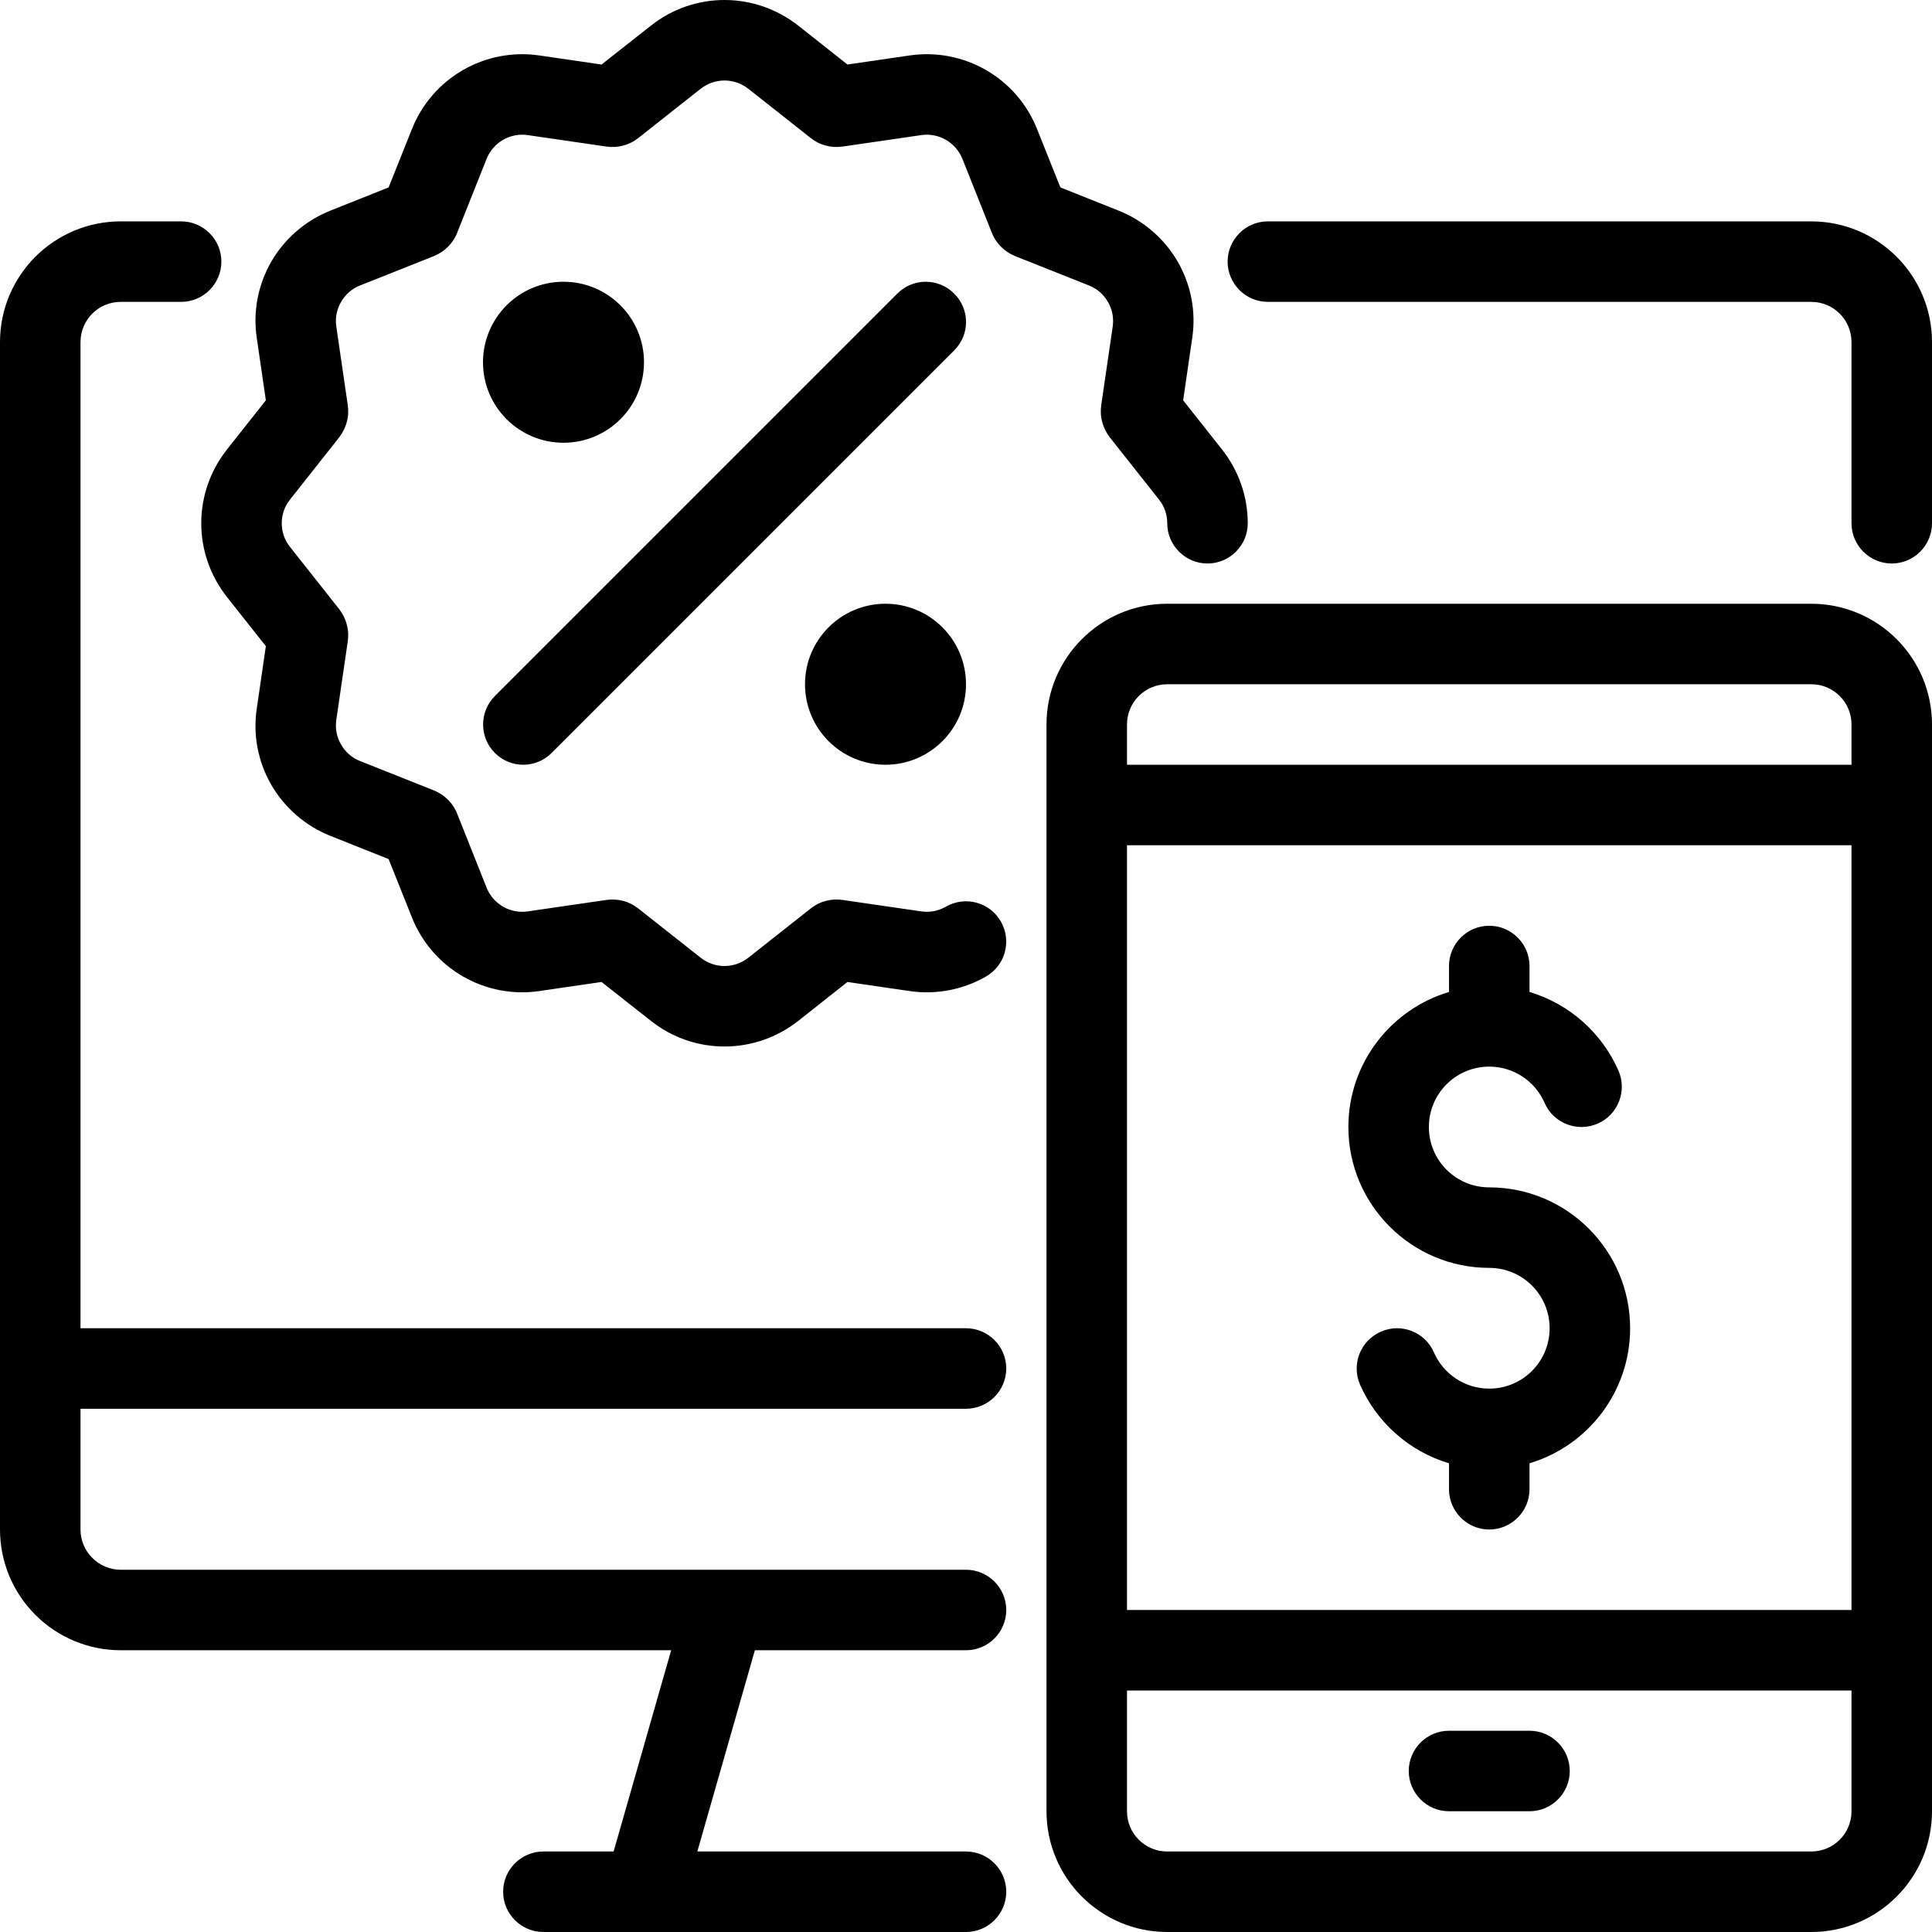 <svg xmlns="http://www.w3.org/2000/svg" fill-rule="evenodd" stroke-linejoin="round" stroke-miterlimit="2" clip-rule="evenodd" viewBox="0 0 96 96"><path d="M3105.35,354L3102.49,364L3099,364C3097.9,364 3097,364.896 3097,366C3097,367.104 3097.9,368 3099,368L3120,368C3121.1,368 3122,367.104 3122,366C3122,364.896 3121.1,364 3120,364L3106.65,364L3109.51,354L3120,354C3121.1,354 3122,353.104 3122,352C3122,350.896 3121.1,350 3120,350L3078,350C3077.47,350 3076.96,349.789 3076.59,349.414C3076.21,349.039 3076,348.53 3076,348L3076,342L3120,342C3121.1,342 3122,341.104 3122,340C3122,338.896 3121.1,338 3120,338L3076,338L3076,289C3076,287.895 3076.89,287 3078,287C3078,287 3081,287 3081,287C3082.1,287 3083,286.104 3083,285C3083,283.896 3082.1,283 3081,283L3078,283C3074.69,283 3072,285.686 3072,289C3072,300.916 3072,336.084 3072,348C3072,349.591 3072.63,351.117 3073.76,352.243C3074.88,353.368 3076.41,354 3078,354L3105.35,354ZM3124,308L3124,362C3124,365.314 3126.69,368 3130,368C3137.66,368 3154.34,368 3162,368C3165.31,368 3168,365.314 3168,362L3168,308C3168,304.686 3165.31,302 3162,302C3154.34,302 3137.66,302 3130,302C3126.69,302 3124,304.686 3124,308ZM3164,356L3164,362C3164,363.105 3163.11,364 3162,364C3154.34,364 3137.66,364 3130,364C3128.89,364 3128,363.105 3128,362L3128,356L3164,356ZM3144,362L3148,362C3149.1,362 3150,361.104 3150,360C3150,358.896 3149.1,358 3148,358L3144,358C3142.9,358 3142,358.896 3142,360C3142,361.104 3142.9,362 3144,362ZM3128,314L3128,352L3164,352L3164,314L3128,314ZM3144,321.29C3141.11,322.152 3139,324.832 3139,328C3139,331.863 3142.14,335 3146,335C3147.66,335 3149,336.344 3149,338C3149,339.656 3147.66,341 3146,341C3144.77,341 3143.71,340.258 3143.25,339.198C3142.81,338.187 3141.63,337.725 3140.62,338.168C3139.6,338.61 3139.14,339.79 3139.58,340.802C3140.4,342.674 3142.02,344.119 3144,344.71L3144,346C3144,347.104 3144.9,348 3146,348C3147.1,348 3148,347.104 3148,346L3148,344.71C3150.89,343.848 3153,341.168 3153,338C3153,334.137 3149.86,331 3146,331C3144.34,331 3143,329.656 3143,328C3143,326.344 3144.34,325 3146,325C3147.23,325 3148.29,325.742 3148.75,326.802C3149.19,327.813 3150.37,328.275 3151.39,327.832C3152.4,327.39 3152.86,326.21 3152.42,325.198C3151.6,323.326 3149.98,321.881 3148,321.29L3148,320C3148,318.896 3147.1,318 3146,318C3144.9,318 3144,318.896 3144,320L3144,321.29ZM3101.89,275.206L3098.8,274.755C3097.49,274.563 3096.15,274.82 3095,275.483C3093.85,276.147 3092.96,277.178 3092.47,278.41L3091.31,281.313L3088.41,282.469C3087.18,282.96 3086.15,283.851 3085.48,285C3084.82,286.149 3084.56,287.487 3084.76,288.8L3085.21,291.892L3083.27,294.345C3082.45,295.386 3082,296.674 3082,298C3082,299.326 3082.45,300.614 3083.27,301.655L3085.21,304.108L3084.76,307.2C3084.56,308.513 3084.82,309.851 3085.48,311C3086.15,312.149 3087.18,313.04 3088.41,313.531L3091.31,314.687L3092.47,317.59C3092.96,318.822 3093.85,319.853 3095,320.517C3096.15,321.18 3097.49,321.437 3098.8,321.245L3101.89,320.794L3104.35,322.731C3105.39,323.553 3106.67,324 3108,324C3109.33,324 3110.61,323.553 3111.66,322.731L3114.11,320.794L3117.2,321.245C3118.45,321.427 3119.72,321.205 3120.83,320.614C3120.88,320.582 3120.94,320.55 3121,320.517C3121.96,319.965 3122.28,318.741 3121.73,317.785C3121.18,316.829 3119.96,316.501 3119,317.053C3118.98,317.063 3118.96,317.074 3118.94,317.084C3118.59,317.274 3118.18,317.346 3117.78,317.287C3117.78,317.287 3113.87,316.718 3113.87,316.718C3113.59,316.677 3113.3,316.693 3113.03,316.767C3112.75,316.84 3112.5,316.969 3112.28,317.145C3112.28,317.145 3109.18,319.592 3109.18,319.592C3108.84,319.856 3108.43,320 3108,320C3107.57,320 3107.16,319.856 3106.82,319.592C3106.82,319.592 3103.72,317.145 3103.72,317.145C3103.5,316.969 3103.25,316.84 3102.97,316.767C3102.7,316.693 3102.41,316.677 3102.13,316.718C3102.13,316.718 3098.22,317.287 3098.22,317.287C3097.8,317.349 3097.37,317.266 3097,317.053C3096.63,316.839 3096.34,316.507 3096.18,316.111C3096.18,316.111 3094.72,312.443 3094.72,312.443C3094.62,312.179 3094.46,311.939 3094.26,311.738C3094.06,311.537 3093.82,311.38 3093.56,311.275C3093.56,311.275 3089.89,309.815 3089.89,309.815C3089.49,309.657 3089.16,309.37 3088.95,309C3088.73,308.63 3088.65,308.199 3088.71,307.777C3088.71,307.777 3089.28,303.871 3089.28,303.871C3089.32,303.589 3089.31,303.303 3089.23,303.029C3089.16,302.754 3089.03,302.498 3088.86,302.275C3088.86,302.275 3086.41,299.176 3086.41,299.176C3086.14,298.841 3086,298.427 3086,298C3086,297.573 3086.14,297.159 3086.41,296.824C3086.41,296.824 3088.86,293.725 3088.86,293.725C3089.03,293.502 3089.16,293.246 3089.23,292.971C3089.31,292.697 3089.32,292.411 3089.28,292.129C3089.28,292.129 3088.71,288.223 3088.71,288.223C3088.65,287.801 3088.73,287.37 3088.95,287C3089.16,286.63 3089.49,286.343 3089.89,286.185C3089.89,286.185 3093.56,284.725 3093.56,284.725C3093.82,284.62 3094.06,284.463 3094.26,284.262C3094.46,284.061 3094.62,283.821 3094.72,283.557C3094.72,283.557 3096.18,279.889 3096.18,279.889C3096.34,279.493 3096.63,279.161 3097,278.947C3097.37,278.734 3097.8,278.651 3098.22,278.713C3098.22,278.713 3102.13,279.282 3102.13,279.282C3102.41,279.323 3102.7,279.307 3102.97,279.233C3103.25,279.16 3103.5,279.031 3103.72,278.855C3103.72,278.855 3106.82,276.408 3106.82,276.408C3107.16,276.144 3107.57,276 3108,276C3108.43,276 3108.84,276.144 3109.18,276.408C3109.18,276.408 3112.28,278.855 3112.28,278.855C3112.5,279.031 3112.75,279.16 3113.03,279.233C3113.3,279.307 3113.59,279.323 3113.87,279.282C3113.87,279.282 3117.78,278.713 3117.78,278.713C3118.2,278.651 3118.63,278.734 3119,278.947C3119.37,279.161 3119.66,279.493 3119.82,279.889C3119.82,279.889 3121.28,283.557 3121.28,283.557C3121.38,283.821 3121.54,284.061 3121.74,284.262C3121.94,284.463 3122.18,284.62 3122.44,284.725C3122.44,284.725 3126.11,286.185 3126.11,286.185C3126.51,286.343 3126.84,286.63 3127.05,287C3127.27,287.37 3127.35,287.801 3127.29,288.223C3127.29,288.223 3126.72,292.129 3126.72,292.129C3126.68,292.411 3126.69,292.697 3126.77,292.971C3126.84,293.246 3126.97,293.502 3127.14,293.725C3127.14,293.725 3129.59,296.824 3129.59,296.824C3129.86,297.159 3130,297.573 3130,298C3130,299.104 3130.9,300 3132,300C3133.1,300 3134,299.104 3134,298C3134,296.674 3133.55,295.386 3132.73,294.345L3130.79,291.892L3131.24,288.8C3131.44,287.487 3131.18,286.149 3130.52,285C3129.85,283.851 3128.82,282.96 3127.59,282.469L3124.69,281.313L3123.53,278.41C3123.04,277.178 3122.15,276.147 3121,275.483C3119.85,274.82 3118.51,274.563 3117.2,274.755L3114.11,275.206L3111.66,273.269C3110.61,272.447 3109.33,272 3108,272C3106.67,272 3105.39,272.447 3104.35,273.269L3101.89,275.206ZM3116,302C3113.79,302 3112,303.792 3112,306C3112,308.208 3113.79,310 3116,310C3118.21,310 3120,308.208 3120,306C3120,303.792 3118.21,302 3116,302ZM3164,310L3128,310L3128,308C3128,306.895 3128.89,306 3130,306C3137.66,306 3154.34,306 3162,306C3163.11,306 3164,306.895 3164,308L3164,310ZM3099.41,309.414L3119.41,289.414C3120.2,288.634 3120.2,287.366 3119.41,286.586C3118.63,285.805 3117.37,285.805 3116.59,286.586L3096.59,306.586C3095.81,307.366 3095.81,308.634 3096.59,309.414C3097.37,310.195 3098.63,310.195 3099.41,309.414ZM3168,298L3168,289C3168,285.686 3165.31,283 3162,283L3135,283C3133.9,283 3133,283.896 3133,285C3133,286.104 3133.9,287 3135,287L3162,287C3163.11,287 3164,287.895 3164,289L3164,298C3164,299.104 3164.9,300 3166,300C3167.1,300 3168,299.104 3168,298ZM3100,286C3097.79,286 3096,287.792 3096,290C3096,292.208 3097.79,294 3100,294C3102.21,294 3104,292.208 3104,290C3104,287.792 3102.21,286 3100,286Z" transform="translate(-3072 -272)"></path></svg>